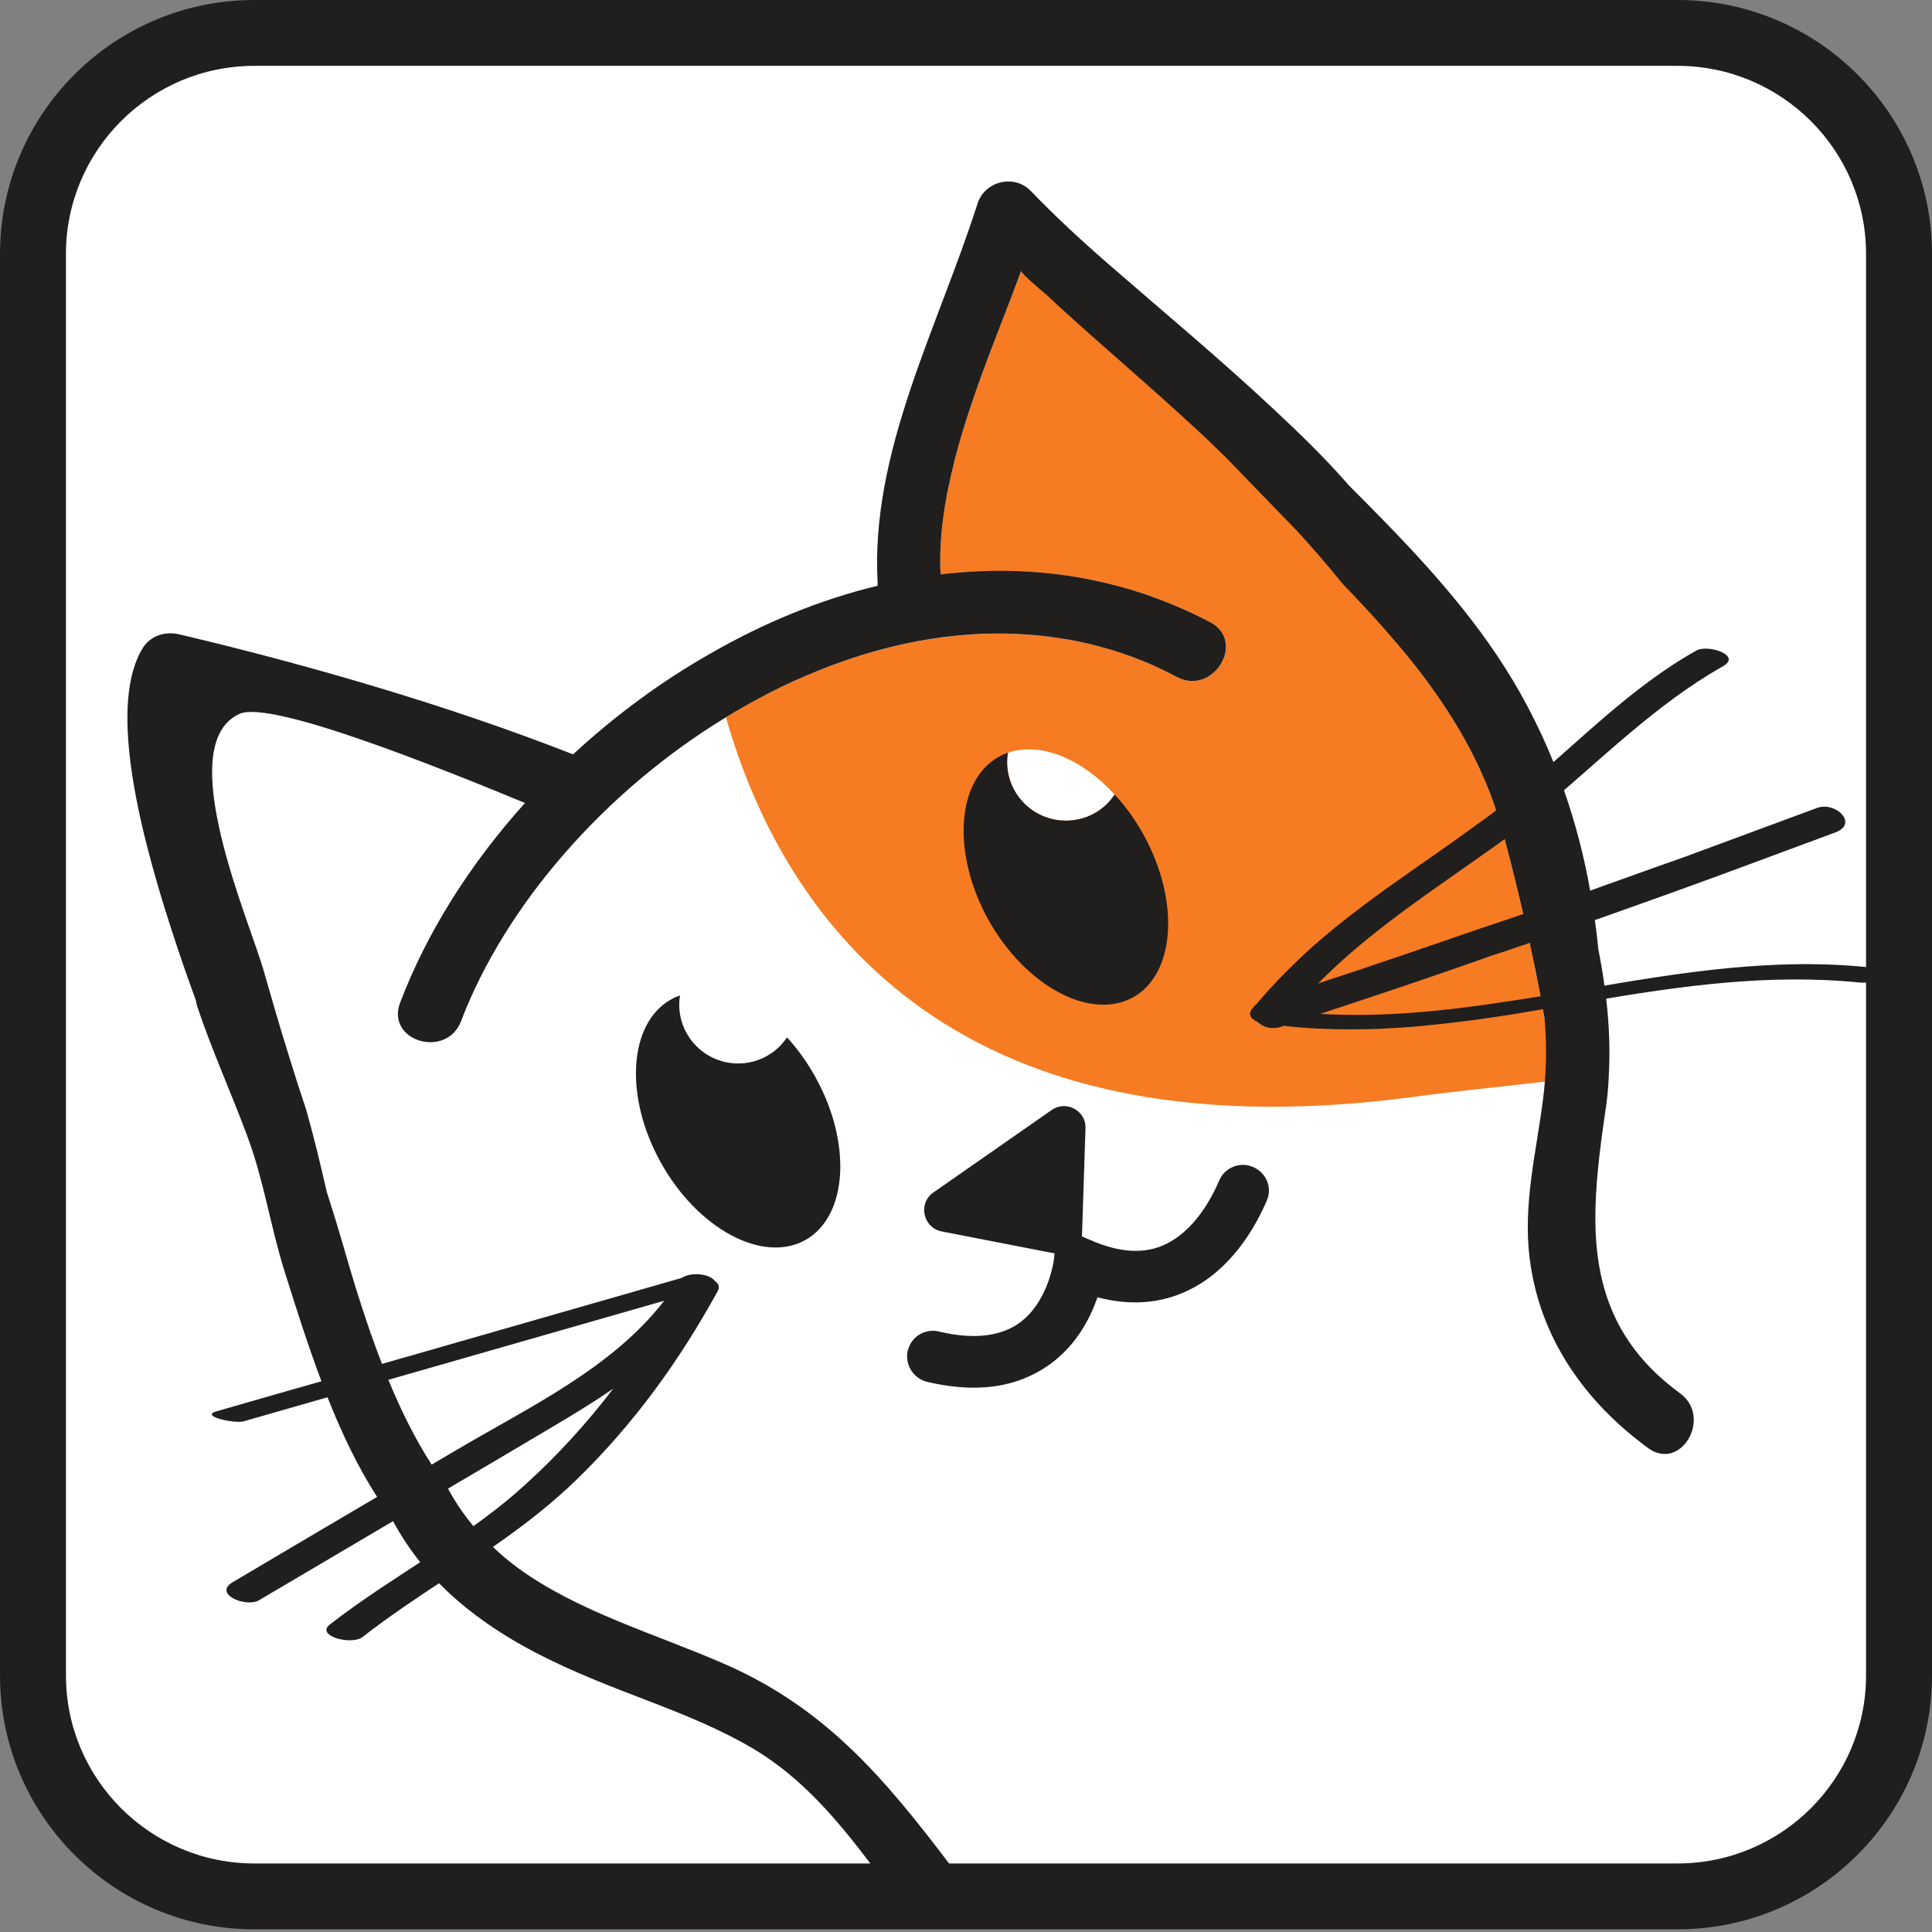 <svg xmlns="http://www.w3.org/2000/svg" fill="none" viewBox="0 0 140 140" height="140" width="140">
<rect x="0" y="0" width="140" height="140" fill="#808080" stroke="none"/>
<g clip-path="url(#clip0_2247_3113)">
<rect fill="white" rx="21" height="138" width="136" y="1" x="2"></rect>
<path fill="#211E1E" d="M51.819 92.832L51.808 92.82H51.797C51.44 92.301 50.066 92.151 49.396 92.604C42.656 94.538 35.916 96.472 29.176 98.406C29.133 98.417 29.09 98.428 29.057 98.439C27.575 98.86 26.093 99.281 24.622 99.703C24.622 99.714 24.622 99.714 24.622 99.714C21.646 100.556 18.671 101.41 15.707 102.264C14.409 102.631 17.038 103.17 17.643 102.998C20.143 102.285 22.642 101.561 25.141 100.848C26.623 100.427 28.105 100.005 29.576 99.573C29.619 99.562 29.663 99.551 29.695 99.541C35.84 97.78 41.985 96.018 48.13 94.257C44.322 99.173 38.339 101.961 33.06 105.084C32.897 105.181 32.724 105.277 32.562 105.375C32.54 105.386 32.529 105.397 32.508 105.407C31.188 106.185 29.868 106.964 28.559 107.741C28.549 107.741 28.538 107.752 28.527 107.763C24.632 110.054 20.738 112.355 16.854 114.656C15.426 115.499 17.817 116.525 18.78 115.953C22.36 113.846 25.93 111.739 29.511 109.621C29.544 109.6 29.576 109.589 29.609 109.568C30.918 108.789 32.227 108.022 33.536 107.233C33.536 107.233 33.536 107.233 33.547 107.233C35.689 105.969 37.831 104.705 39.973 103.43C41.531 102.512 43.023 101.605 44.441 100.621C42.515 103.149 40.373 105.494 37.993 107.644C37.106 108.454 36.175 109.211 35.223 109.913C35.18 109.956 35.126 109.989 35.083 110.021C33.904 110.907 32.681 111.728 31.459 112.538C31.383 112.593 31.307 112.636 31.232 112.69C28.765 114.311 26.255 115.888 23.907 117.714C22.836 118.546 25.476 119.248 26.277 118.621C28.213 117.109 30.236 115.769 32.248 114.44C32.378 114.354 32.508 114.267 32.638 114.18C33.806 113.403 34.974 112.625 36.121 111.814C36.23 111.739 36.338 111.653 36.457 111.577C38.318 110.248 40.124 108.833 41.812 107.19C45.934 103.182 49.244 98.601 52.003 93.566C52.176 93.263 52.068 93.014 51.819 92.832Z"></path>
<path fill="#211E1E" d="M58.348 89.865C55.256 91.569 50.566 89.053 47.888 84.249C45.209 79.432 45.556 74.135 48.634 72.418C48.847 72.299 49.06 72.205 49.287 72.139C49.233 72.352 49.22 72.578 49.22 72.804C49.22 75.16 51.139 77.063 53.484 77.063C54.963 77.063 56.269 76.318 57.029 75.173C57.788 75.998 58.481 76.956 59.08 78.034C61.759 82.852 61.426 88.148 58.348 89.865Z"></path>
<path fill="#211E1E" d="M90.528 84.472C90.322 84.407 90.116 84.407 89.921 84.418C89.249 84.472 88.642 84.873 88.36 85.522C87.731 86.994 86.507 89.159 84.501 90.144C82.941 90.902 81.131 90.794 78.974 89.841L78.389 89.592C78.399 89.516 78.421 89.451 78.41 89.386L78.659 81.766C78.713 80.488 77.261 79.698 76.21 80.434L67.626 86.42C66.51 87.2 66.878 88.953 68.233 89.234L76.416 90.826L76.362 91.357C76.34 91.378 75.95 94.56 73.62 96.032C72.232 96.888 70.346 97.039 68.038 96.487C67.116 96.26 66.141 96.779 65.838 97.688C65.74 97.938 65.718 98.176 65.74 98.446C65.805 99.226 66.358 99.929 67.182 100.135C68.699 100.492 70.119 100.623 71.419 100.525C72.991 100.406 74.4 99.94 75.636 99.16C77.846 97.776 78.974 95.621 79.526 94.008C81.922 94.636 84.144 94.463 86.138 93.488C89.184 92.016 90.929 89.018 91.796 87.004C92.262 85.955 91.644 84.764 90.528 84.472Z"></path>
<path fill="#F67B22" d="M77.854 23.221C77.51 22.913 77.18 22.605 76.85 22.305C77.187 22.605 77.517 22.913 77.854 23.213C79.159 24.392 80.493 25.556 81.813 26.72C80.493 25.563 79.159 24.392 77.854 23.221ZM77.246 59.466C74.886 59.466 72.98 57.562 72.98 55.212C72.98 54.986 72.995 54.759 73.046 54.546C75.377 53.734 78.389 54.971 80.772 57.577C80.017 58.727 78.712 59.466 77.246 59.466ZM112.614 78.215V78.251C112.607 78.237 112.607 78.229 112.607 78.222C112.409 76.758 112.174 75.301 111.925 73.837C111.881 73.602 111.845 73.368 111.801 73.134C111.742 72.819 111.683 72.512 111.625 72.197C111.581 71.963 111.537 71.728 111.5 71.494C111.485 71.436 111.478 71.377 111.463 71.318C111.317 70.586 111.17 69.862 111.016 69.129C110.965 68.866 110.906 68.595 110.84 68.324C110.694 67.629 110.54 66.933 110.379 66.238C110.379 66.238 110.379 66.238 110.371 66.238C109.961 64.407 109.506 62.592 109.022 60.806C108.971 60.623 108.927 60.44 108.876 60.257C108.737 59.737 108.583 59.224 108.414 58.727C108.377 58.595 108.333 58.47 108.289 58.346C108.07 57.724 107.835 57.109 107.578 56.508C106.677 54.414 105.555 52.445 104.272 50.578C103.723 49.78 103.144 48.997 102.543 48.228C102.139 47.716 101.729 47.203 101.311 46.706C101.296 46.691 101.282 46.669 101.267 46.654C99.376 43.653 97.14 40.805 94.435 38.155C94.428 38.14 94.34 38.016 94.325 38.001C94.157 37.833 94.208 37.606 94.04 37.438C93.798 37.211 93.614 37.05 93.497 36.801C93.497 36.793 93.504 36.566 93.497 36.552C91.269 34.019 88.718 31.779 86.049 29.619C82.062 26.39 77.81 23.308 73.999 19.626V19.633C73.999 19.633 73.999 19.641 74.006 19.648C73.771 20.263 73.537 20.892 73.288 21.522C72.555 23.433 71.778 25.395 71.059 27.379C70.583 28.697 70.128 30.044 69.725 31.369C69.535 32.005 69.359 32.635 69.197 33.257C69.183 33.331 69.161 33.396 69.146 33.47C69.065 33.748 68.999 34.033 68.933 34.319C68.853 34.67 68.78 35.029 68.713 35.38C68.648 35.659 68.589 35.951 68.552 36.23C68.486 36.537 68.435 36.815 68.406 37.123V37.13C68.31 37.76 68.237 38.389 68.193 39.011C68.12 39.897 68.105 40.776 68.149 41.647H68.156C71.895 41.2 75.648 41.303 79.313 42.064C80.273 42.262 81.219 42.504 82.157 42.789C83.411 43.17 84.65 43.638 85.874 44.195C86.489 44.473 87.105 44.773 87.713 45.095C88.212 45.366 88.527 45.725 88.688 46.12C88.725 46.201 88.754 46.281 88.769 46.362C88.982 47.123 88.688 47.972 88.124 48.565C88.073 48.624 88.014 48.675 87.948 48.734C87.831 48.843 87.699 48.939 87.567 49.019C87.428 49.1 87.281 49.173 87.127 49.224C86.57 49.414 85.932 49.4 85.28 49.056C85.06 48.939 84.833 48.821 84.613 48.712C84.012 48.404 83.403 48.133 82.788 47.884C81.783 47.482 80.772 47.138 79.746 46.867C79.218 46.72 78.69 46.596 78.155 46.486C78.052 46.464 77.95 46.442 77.854 46.428C77.525 46.362 77.195 46.31 76.865 46.259C76.733 46.23 76.601 46.215 76.469 46.201C75.853 46.113 75.23 46.047 74.607 46.003C69.197 45.586 63.707 46.713 58.524 48.917C58.524 48.917 58.517 48.909 58.517 48.917C57.3 49.444 56.105 50.015 54.925 50.644C54.141 51.062 53.364 51.508 52.602 51.977C56.56 65.806 68.222 84.02 102.323 79.496C105.247 79.093 109.118 78.72 111.947 78.376C112.182 78.346 112.402 78.317 112.622 78.288V78.281C112.732 78.258 112.827 78.251 112.922 78.237C112.922 78.229 112.783 78.229 112.614 78.215Z"></path>
<path fill="#211E1E" d="M135.543 70.109C128.64 69.363 121.836 70.465 115.096 71.621C114.782 71.665 114.479 71.719 114.176 71.772C112.943 71.978 111.731 72.183 110.541 72.367C110.14 72.431 109.74 72.496 109.34 72.55C104.807 73.253 100.253 73.739 95.666 73.469C99.82 72.097 103.931 70.735 108.064 69.255C108.583 69.093 109.091 68.92 109.61 68.747C110.638 68.401 111.666 68.034 112.694 67.688C113.116 67.537 113.527 67.397 113.948 67.245C117.703 65.927 121.457 64.588 125.189 63.215C127.807 62.243 130.382 61.292 133 60.32C134.709 59.682 132.989 58.051 131.669 58.547C128.456 59.736 125.211 60.935 121.998 62.124C119.12 63.129 116.232 64.188 113.343 65.214C112.889 65.365 112.445 65.527 111.991 65.689C110.995 66.024 110 66.359 108.994 66.705C108.442 66.889 107.88 67.083 107.317 67.267C103.39 68.618 99.463 69.979 95.514 71.265C98.597 68.142 102.146 65.657 105.748 63.129C106.246 62.783 106.744 62.427 107.241 62.081C107.425 61.941 107.609 61.811 107.804 61.681C108.55 61.162 109.329 60.601 110.022 60.017C110.39 59.736 110.758 59.434 111.136 59.131C111.331 58.958 111.536 58.796 111.742 58.623C116.015 55.058 119.986 51.028 124.865 48.273C126.238 47.484 123.761 46.674 122.928 47.139C118.19 49.796 114.457 53.718 110.314 57.164C110.033 57.402 109.751 57.64 109.47 57.867C109.437 57.921 109.383 57.965 109.308 57.986C108.712 58.504 108.075 59.001 107.414 59.466C107.068 59.715 106.711 59.974 106.354 60.233C105.922 60.536 105.489 60.849 105.056 61.162C104.429 61.605 103.801 62.038 103.174 62.481C103.087 62.545 103.012 62.599 102.936 62.643C102.384 63.031 101.843 63.41 101.302 63.798C100.675 64.231 100.058 64.674 99.452 65.128C98.543 65.798 97.645 66.489 96.758 67.202C96.174 67.677 95.601 68.175 95.028 68.672C94.465 69.179 93.924 69.698 93.383 70.238C92.842 70.768 92.312 71.329 91.793 71.902C91.533 72.194 91.274 72.496 91.014 72.799C90.917 72.864 90.863 72.95 90.776 73.047L90.765 73.058C90.711 73.134 90.657 73.188 90.635 73.275V73.285C90.57 73.393 90.57 73.491 90.602 73.587C90.624 73.631 90.646 73.674 90.668 73.718C90.69 73.761 90.722 73.793 90.765 73.825C90.808 73.868 90.852 73.89 90.906 73.922C90.906 73.933 90.917 73.945 90.917 73.955C90.927 73.977 90.949 73.988 90.992 73.988L91.003 73.977C91.036 73.966 91.047 74.009 91.09 74.031V74.041C91.187 74.117 91.274 74.171 91.404 74.258C91.62 74.398 91.901 74.485 92.161 74.495H92.171C92.236 74.495 92.312 74.495 92.377 74.485C92.409 74.495 92.442 74.485 92.475 74.485C92.496 74.474 92.518 74.474 92.539 74.474H92.593L92.68 74.452L92.712 74.441C92.81 74.419 92.896 74.388 92.972 74.333H92.983C94.617 74.517 96.239 74.592 97.851 74.592C98.338 74.592 98.825 74.581 99.311 74.571C99.809 74.56 100.307 74.538 100.805 74.506C101.302 74.485 101.8 74.441 102.308 74.409C102.795 74.365 103.282 74.322 103.769 74.268C104.764 74.171 105.748 74.052 106.733 73.922C107.718 73.793 108.702 73.641 109.687 73.491C110.044 73.425 110.401 73.371 110.758 73.307C112.002 73.102 113.256 72.885 114.5 72.68C114.76 72.637 115.03 72.594 115.291 72.55C121.716 71.459 128.153 70.53 134.774 71.2C135.986 71.329 137.414 70.303 135.543 70.109Z"></path>
<path fill="#211E1E" d="M82.106 72.271C79.005 73.977 74.321 71.458 71.631 66.67C68.956 61.853 69.3 56.538 72.379 54.84C72.591 54.715 72.819 54.613 73.046 54.547C72.995 54.759 72.98 54.986 72.98 55.213C72.98 57.563 74.886 59.467 77.246 59.467C78.712 59.467 80.017 58.727 80.772 57.578C81.549 58.405 82.238 59.364 82.839 60.44C85.515 65.257 85.185 70.558 82.106 72.271Z"></path>
<path fill="#211E1E" d="M135.221 121.408C135.221 128.927 129.093 135.033 121.564 135.033H68.772C64.103 128.883 59.837 123.781 52.507 120.581C47.507 118.392 41.885 116.804 37.509 113.605C36.886 113.143 36.285 112.645 35.72 112.096C35.222 111.635 34.745 111.13 34.306 110.588C33.617 109.768 33.001 108.861 32.465 107.872C32.436 107.821 32.414 107.777 32.385 107.726C32.26 107.499 32.121 107.316 31.974 107.155C31.909 107.074 31.85 106.994 31.799 106.913C31.622 106.657 31.447 106.401 31.278 106.13C30.076 104.271 29.042 102.169 28.141 99.988C27.979 99.607 27.826 99.219 27.679 98.831C26.528 95.866 25.597 92.806 24.791 89.987C24.439 88.772 24.065 87.572 23.684 86.386C23.229 84.402 22.753 82.418 22.203 80.463C21.749 79.116 21.316 77.762 20.906 76.415C20.276 74.416 19.696 72.403 19.117 70.375C18.106 66.773 12.425 53.962 17.358 51.729C19.623 50.697 31.879 55.645 38.044 58.186C34.086 62.578 30.941 67.534 28.991 72.666C27.95 75.456 32.363 76.751 33.411 73.991C36.629 65.558 43.842 57.307 52.594 51.985C52.594 51.985 52.602 51.985 52.602 51.978C53.364 51.509 54.141 51.063 54.925 50.645C56.105 50.008 57.3 49.43 58.517 48.918C58.517 48.91 58.524 48.918 58.524 48.918C63.707 46.699 69.197 45.579 74.592 45.997C75.223 46.041 75.846 46.106 76.469 46.202C76.601 46.216 76.733 46.231 76.865 46.26C77.195 46.304 77.525 46.363 77.854 46.428C77.95 46.443 78.052 46.465 78.155 46.487C78.69 46.597 79.218 46.721 79.746 46.868C80.772 47.139 81.783 47.483 82.788 47.885C83.403 48.134 84.012 48.412 84.613 48.713C84.833 48.822 85.06 48.94 85.28 49.057C85.932 49.401 86.57 49.415 87.127 49.225C87.281 49.174 87.428 49.101 87.567 49.02C87.699 48.932 87.831 48.837 87.948 48.734C88.014 48.676 88.073 48.625 88.124 48.566C88.688 47.966 88.974 47.117 88.769 46.363C88.747 46.282 88.725 46.202 88.688 46.121C88.527 45.726 88.212 45.367 87.713 45.096C87.105 44.774 86.489 44.474 85.874 44.196C84.65 43.647 83.403 43.178 82.157 42.79C81.219 42.505 80.273 42.263 79.313 42.065C75.648 41.289 71.895 41.179 68.156 41.626C68.112 40.762 68.127 39.891 68.193 39.013C68.237 38.39 68.31 37.761 68.406 37.131V37.124C68.442 36.816 68.493 36.531 68.552 36.231C68.589 35.952 68.648 35.66 68.713 35.381C68.838 34.752 68.985 34.108 69.146 33.471C69.161 33.397 69.183 33.331 69.197 33.258C69.359 32.636 69.535 32.007 69.725 31.369C70.128 30.044 70.583 28.697 71.059 27.38C71.778 25.396 72.555 23.434 73.288 21.523C73.529 20.886 73.771 20.256 73.999 19.634C73.999 19.634 73.999 19.642 74.006 19.649C74.006 19.671 74.035 19.715 74.079 19.766C74.123 19.817 74.189 19.89 74.263 19.971C74.746 20.454 75.729 21.267 75.875 21.399C76.198 21.706 76.528 22.006 76.85 22.306C77.187 22.607 77.517 22.914 77.854 23.214C79.159 24.393 80.493 25.557 81.813 26.721C82.597 27.409 83.381 28.112 84.166 28.807C84.95 29.51 85.734 30.22 86.504 30.93L86.511 30.938C87.362 31.706 88.168 32.49 88.982 33.295C90.653 35.045 92.339 36.758 93.981 38.463C95.11 39.701 96.217 40.96 97.257 42.263C97.272 42.278 97.279 42.292 97.294 42.307C98.335 43.383 99.354 44.474 100.336 45.587C100.659 45.96 100.981 46.333 101.304 46.714C101.729 47.212 102.139 47.717 102.543 48.229C103.144 48.998 103.723 49.781 104.272 50.579C105.555 52.446 106.684 54.408 107.578 56.509C107.835 57.11 108.077 57.724 108.289 58.347C108.333 58.471 108.377 58.596 108.414 58.727C108.59 59.225 108.744 59.738 108.883 60.25C108.935 60.433 108.978 60.616 109.03 60.799C109.506 62.586 109.961 64.408 110.379 66.239C110.547 66.934 110.701 67.63 110.848 68.325C110.906 68.596 110.965 68.86 111.016 69.13C111.178 69.855 111.324 70.587 111.463 71.319C111.478 71.378 111.485 71.437 111.5 71.495C111.544 71.722 111.588 71.956 111.632 72.19C111.691 72.505 111.749 72.82 111.801 73.135C111.845 73.34 111.881 73.552 111.918 73.757C111.918 73.786 111.925 73.808 111.925 73.838C112.057 75.317 112.072 76.817 111.947 78.376C111.911 78.831 111.867 79.291 111.801 79.76C111.302 83.589 110.364 87.271 110.84 91.151C111.551 96.935 114.821 101.554 119.424 104.929C121.806 106.679 124.115 102.689 121.74 100.961C117.012 97.506 115.649 93.223 115.605 88.443C115.59 85.975 115.913 83.37 116.309 80.683C116.455 79.738 116.551 78.823 116.58 77.915C116.683 76.027 116.602 74.197 116.389 72.366C116.353 72.051 116.316 71.737 116.265 71.422C116.147 70.536 115.994 69.65 115.818 68.764C115.81 68.742 115.803 68.728 115.803 68.706V68.596C115.737 67.952 115.664 67.315 115.568 66.678C115.473 65.96 115.363 65.25 115.231 64.54C114.791 62.059 114.161 59.628 113.333 57.271C113.098 56.583 112.842 55.902 112.57 55.228C111.471 52.512 110.1 49.899 108.429 47.417C105.401 42.929 101.612 39.042 97.785 35.213C97.771 35.198 97.763 35.184 97.749 35.176C96.906 34.21 96.026 33.273 95.117 32.365C94.193 31.435 93.24 30.542 92.288 29.642C92.273 29.634 92.266 29.62 92.251 29.605C92.244 29.598 92.236 29.598 92.229 29.591C88.359 25.967 84.276 22.577 80.273 19.093C78.353 17.423 76.469 15.681 74.702 13.844C73.493 12.584 71.338 13.133 70.832 14.766C67.922 23.858 63.062 32.753 63.597 42.248C63.582 42.343 63.59 42.409 63.604 42.446H63.597C59.397 43.456 55.321 45.147 51.48 47.358C47.903 49.386 44.553 51.868 41.526 54.664C32.524 51.129 22.335 48.171 12.989 45.967C11.977 45.726 10.908 46.055 10.343 46.963C7.931 50.88 9.83 59.364 12.403 67.293C12.975 69.079 13.59 70.836 14.199 72.505C14.199 72.513 14.199 72.527 14.199 72.527C14.221 72.652 14.25 72.791 14.294 72.937C15.357 76.114 16.742 79.16 17.908 82.293C19.117 85.514 19.594 88.86 20.62 92.125C21.433 94.709 22.291 97.433 23.296 100.098C23.435 100.485 23.581 100.873 23.735 101.254C24.739 103.795 25.898 106.254 27.327 108.473C27.481 108.736 27.649 108.992 27.826 109.241C27.994 109.475 28.155 109.702 28.324 109.929C28.346 109.981 28.368 110.039 28.405 110.091C28.427 110.134 28.456 110.185 28.485 110.23C29.064 111.306 29.724 112.294 30.45 113.202C30.882 113.736 31.337 114.241 31.813 114.724C32.752 115.684 33.778 116.547 34.863 117.331C37.325 119.124 40.126 120.508 43.072 121.716C44.34 122.243 45.638 122.734 46.921 123.231C49.552 124.241 52.184 125.296 54.617 126.738C58.107 128.824 60.658 131.855 63.069 135.033H18.421C10.908 135.033 4.779 128.927 4.779 121.408V18.397C4.779 10.879 10.908 4.773 18.421 4.773H121.564C129.093 4.773 135.221 10.879 135.221 18.397V121.408ZM121.564 -0H18.421C8.261 -0 0 8.25 0 18.397V121.408C0 131.555 8.261 139.806 18.421 139.806H121.564C131.732 139.806 140 131.555 140 121.408V18.397C140 8.25 131.732 -0 121.564 -0ZM121.74 100.961C117.012 97.506 115.649 93.223 115.605 88.443C115.59 85.975 115.913 83.37 116.309 80.683C116.455 79.738 116.551 78.823 116.58 77.915C116.683 76.027 116.602 74.197 116.389 72.366C116.353 72.051 116.316 71.737 116.265 71.422C116.147 70.536 115.994 69.65 115.818 68.764C115.81 68.742 115.803 68.728 115.803 68.706V68.596C115.737 67.952 115.664 67.315 115.568 66.678C115.473 65.96 115.363 65.25 115.231 64.54C114.791 62.059 114.161 59.628 113.333 57.271C113.098 56.583 112.842 55.902 112.57 55.228C111.471 52.512 110.1 49.899 108.429 47.417C105.401 42.929 101.612 39.042 97.785 35.213C97.771 35.198 97.763 35.184 97.749 35.176C96.906 34.21 96.026 33.273 95.117 32.365C94.193 31.435 93.24 30.542 92.288 29.642C92.273 29.634 92.266 29.62 92.251 29.605C92.244 29.598 92.236 29.598 92.229 29.591C88.359 25.967 84.276 22.577 80.273 19.093C78.353 17.423 76.469 15.681 74.702 13.844C73.493 12.584 71.338 13.133 70.832 14.766C67.922 23.858 63.062 32.753 63.597 42.248C63.582 42.343 63.59 42.409 63.604 42.446H63.597C59.397 43.456 55.321 45.147 51.48 47.358C47.903 49.386 44.553 51.868 41.526 54.664C32.524 51.129 22.335 48.171 12.989 45.967C11.977 45.726 10.908 46.055 10.343 46.963C7.931 50.88 9.83 59.364 12.403 67.293C12.975 69.079 13.59 70.836 14.199 72.505C14.199 72.513 14.199 72.527 14.199 72.527C14.221 72.652 14.25 72.791 14.294 72.937C15.357 76.114 16.742 79.16 17.908 82.293C19.117 85.514 19.594 88.86 20.62 92.125C21.433 94.709 22.291 97.433 23.296 100.098C23.435 100.485 23.581 100.873 23.735 101.254C24.739 103.795 25.898 106.254 27.327 108.473C27.481 108.736 27.649 108.992 27.826 109.241C27.994 109.475 28.155 109.702 28.324 109.929C28.346 109.981 28.368 110.039 28.405 110.091C28.427 110.134 28.456 110.185 28.485 110.23C29.064 111.306 29.724 112.294 30.45 113.202C30.714 113.026 30.977 112.858 31.234 112.689C31.308 112.638 31.381 112.594 31.461 112.536C32.414 111.906 33.367 111.269 34.306 110.588C33.617 109.768 33.001 108.861 32.465 107.872C32.436 107.821 32.414 107.777 32.385 107.726C32.26 107.499 32.121 107.316 31.974 107.155C31.909 107.074 31.85 106.994 31.799 106.913C31.622 106.657 31.447 106.401 31.278 106.13C30.076 104.271 29.042 102.169 28.141 99.988C27.979 99.607 27.826 99.219 27.679 98.831C26.528 95.866 25.597 92.806 24.791 89.987C24.439 88.772 24.065 87.572 23.684 86.386C23.229 84.402 22.753 82.418 22.203 80.463C21.749 79.116 21.316 77.762 20.906 76.415C20.276 74.416 19.696 72.403 19.117 70.375C18.106 66.773 12.425 53.962 17.358 51.729C19.623 50.697 31.879 55.645 38.044 58.186C34.086 62.578 30.941 67.534 28.991 72.666C27.95 75.456 32.363 76.751 33.411 73.991C36.629 65.558 43.842 57.307 52.594 51.985C52.594 51.985 52.602 51.985 52.602 51.978C53.364 51.509 54.141 51.063 54.925 50.645C56.105 50.008 57.3 49.43 58.517 48.918C58.517 48.91 58.524 48.918 58.524 48.918C63.707 46.699 69.197 45.579 74.592 45.997C75.223 46.041 75.846 46.106 76.469 46.202C76.601 46.216 76.733 46.231 76.865 46.26C77.195 46.304 77.525 46.363 77.854 46.428C77.95 46.443 78.052 46.465 78.155 46.487C78.69 46.597 79.218 46.721 79.746 46.868C80.772 47.139 81.783 47.483 82.788 47.885C83.403 48.134 84.012 48.412 84.613 48.713C84.833 48.822 85.06 48.94 85.28 49.057C85.932 49.401 86.57 49.415 87.127 49.225C87.281 49.174 87.428 49.101 87.567 49.02C87.699 48.932 87.831 48.837 87.948 48.734C88.014 48.676 88.073 48.625 88.124 48.566C88.688 47.966 88.974 47.117 88.769 46.363C88.747 46.282 88.725 46.202 88.688 46.121C88.527 45.726 88.212 45.367 87.713 45.096C87.105 44.774 86.489 44.474 85.874 44.196C84.65 43.647 83.403 43.178 82.157 42.79C81.219 42.505 80.273 42.263 79.313 42.065C75.648 41.289 71.895 41.179 68.156 41.626C68.112 40.762 68.127 39.891 68.193 39.013C68.237 38.39 68.31 37.761 68.406 37.131V37.124C68.442 36.816 68.493 36.531 68.552 36.231C68.589 35.952 68.648 35.66 68.713 35.381C68.838 34.752 68.985 34.108 69.146 33.471C69.161 33.397 69.183 33.331 69.197 33.258C69.359 32.636 69.535 32.007 69.725 31.369C70.128 30.044 70.583 28.697 71.059 27.38C71.778 25.396 72.555 23.434 73.288 21.523C73.529 20.886 73.771 20.256 73.999 19.634C73.999 19.634 73.999 19.642 74.006 19.649C74.006 19.671 74.035 19.715 74.079 19.766C74.123 19.817 74.189 19.89 74.263 19.971C74.746 20.454 75.729 21.267 75.875 21.399C76.198 21.706 76.528 22.006 76.85 22.306C77.187 22.607 77.517 22.914 77.854 23.214C79.159 24.393 80.493 25.557 81.813 26.721C82.597 27.409 83.381 28.112 84.166 28.807C84.95 29.51 85.734 30.22 86.504 30.93L86.511 30.938C87.362 31.706 88.168 32.49 88.982 33.295C90.653 35.045 92.339 36.758 93.981 38.463C95.11 39.701 96.217 40.96 97.257 42.263C97.272 42.278 97.279 42.292 97.294 42.307C98.335 43.383 99.354 44.474 100.336 45.587C100.659 45.96 100.981 46.333 101.304 46.714C101.729 47.212 102.139 47.717 102.543 48.229C103.144 48.998 103.723 49.781 104.272 50.579C105.555 52.446 106.684 54.408 107.578 56.509C107.835 57.11 108.077 57.724 108.289 58.347C108.333 58.471 108.377 58.596 108.414 58.727C108.59 59.225 108.744 59.738 108.883 60.25C108.935 60.433 108.978 60.616 109.03 60.799C109.506 62.586 109.961 64.408 110.379 66.239C110.547 66.934 110.701 67.63 110.848 68.325C110.906 68.596 110.965 68.86 111.016 69.13C111.178 69.855 111.324 70.587 111.463 71.319C111.478 71.378 111.485 71.437 111.5 71.495C111.544 71.722 111.588 71.956 111.632 72.19C111.691 72.505 111.749 72.82 111.801 73.135C111.845 73.34 111.881 73.552 111.918 73.757C111.918 73.786 111.925 73.808 111.925 73.838C112.057 75.317 112.072 76.817 111.947 78.376C111.911 78.831 111.867 79.291 111.801 79.76C111.302 83.589 110.364 87.271 110.84 91.151C111.551 96.935 114.821 101.554 119.424 104.929C121.806 106.679 124.115 102.689 121.74 100.961Z"></path>
</g>
<defs>
<clipPath id="clip0_2247_3113">
<rect fill="white" height="140" width="140"></rect>
</clipPath>
</defs>
</svg>
